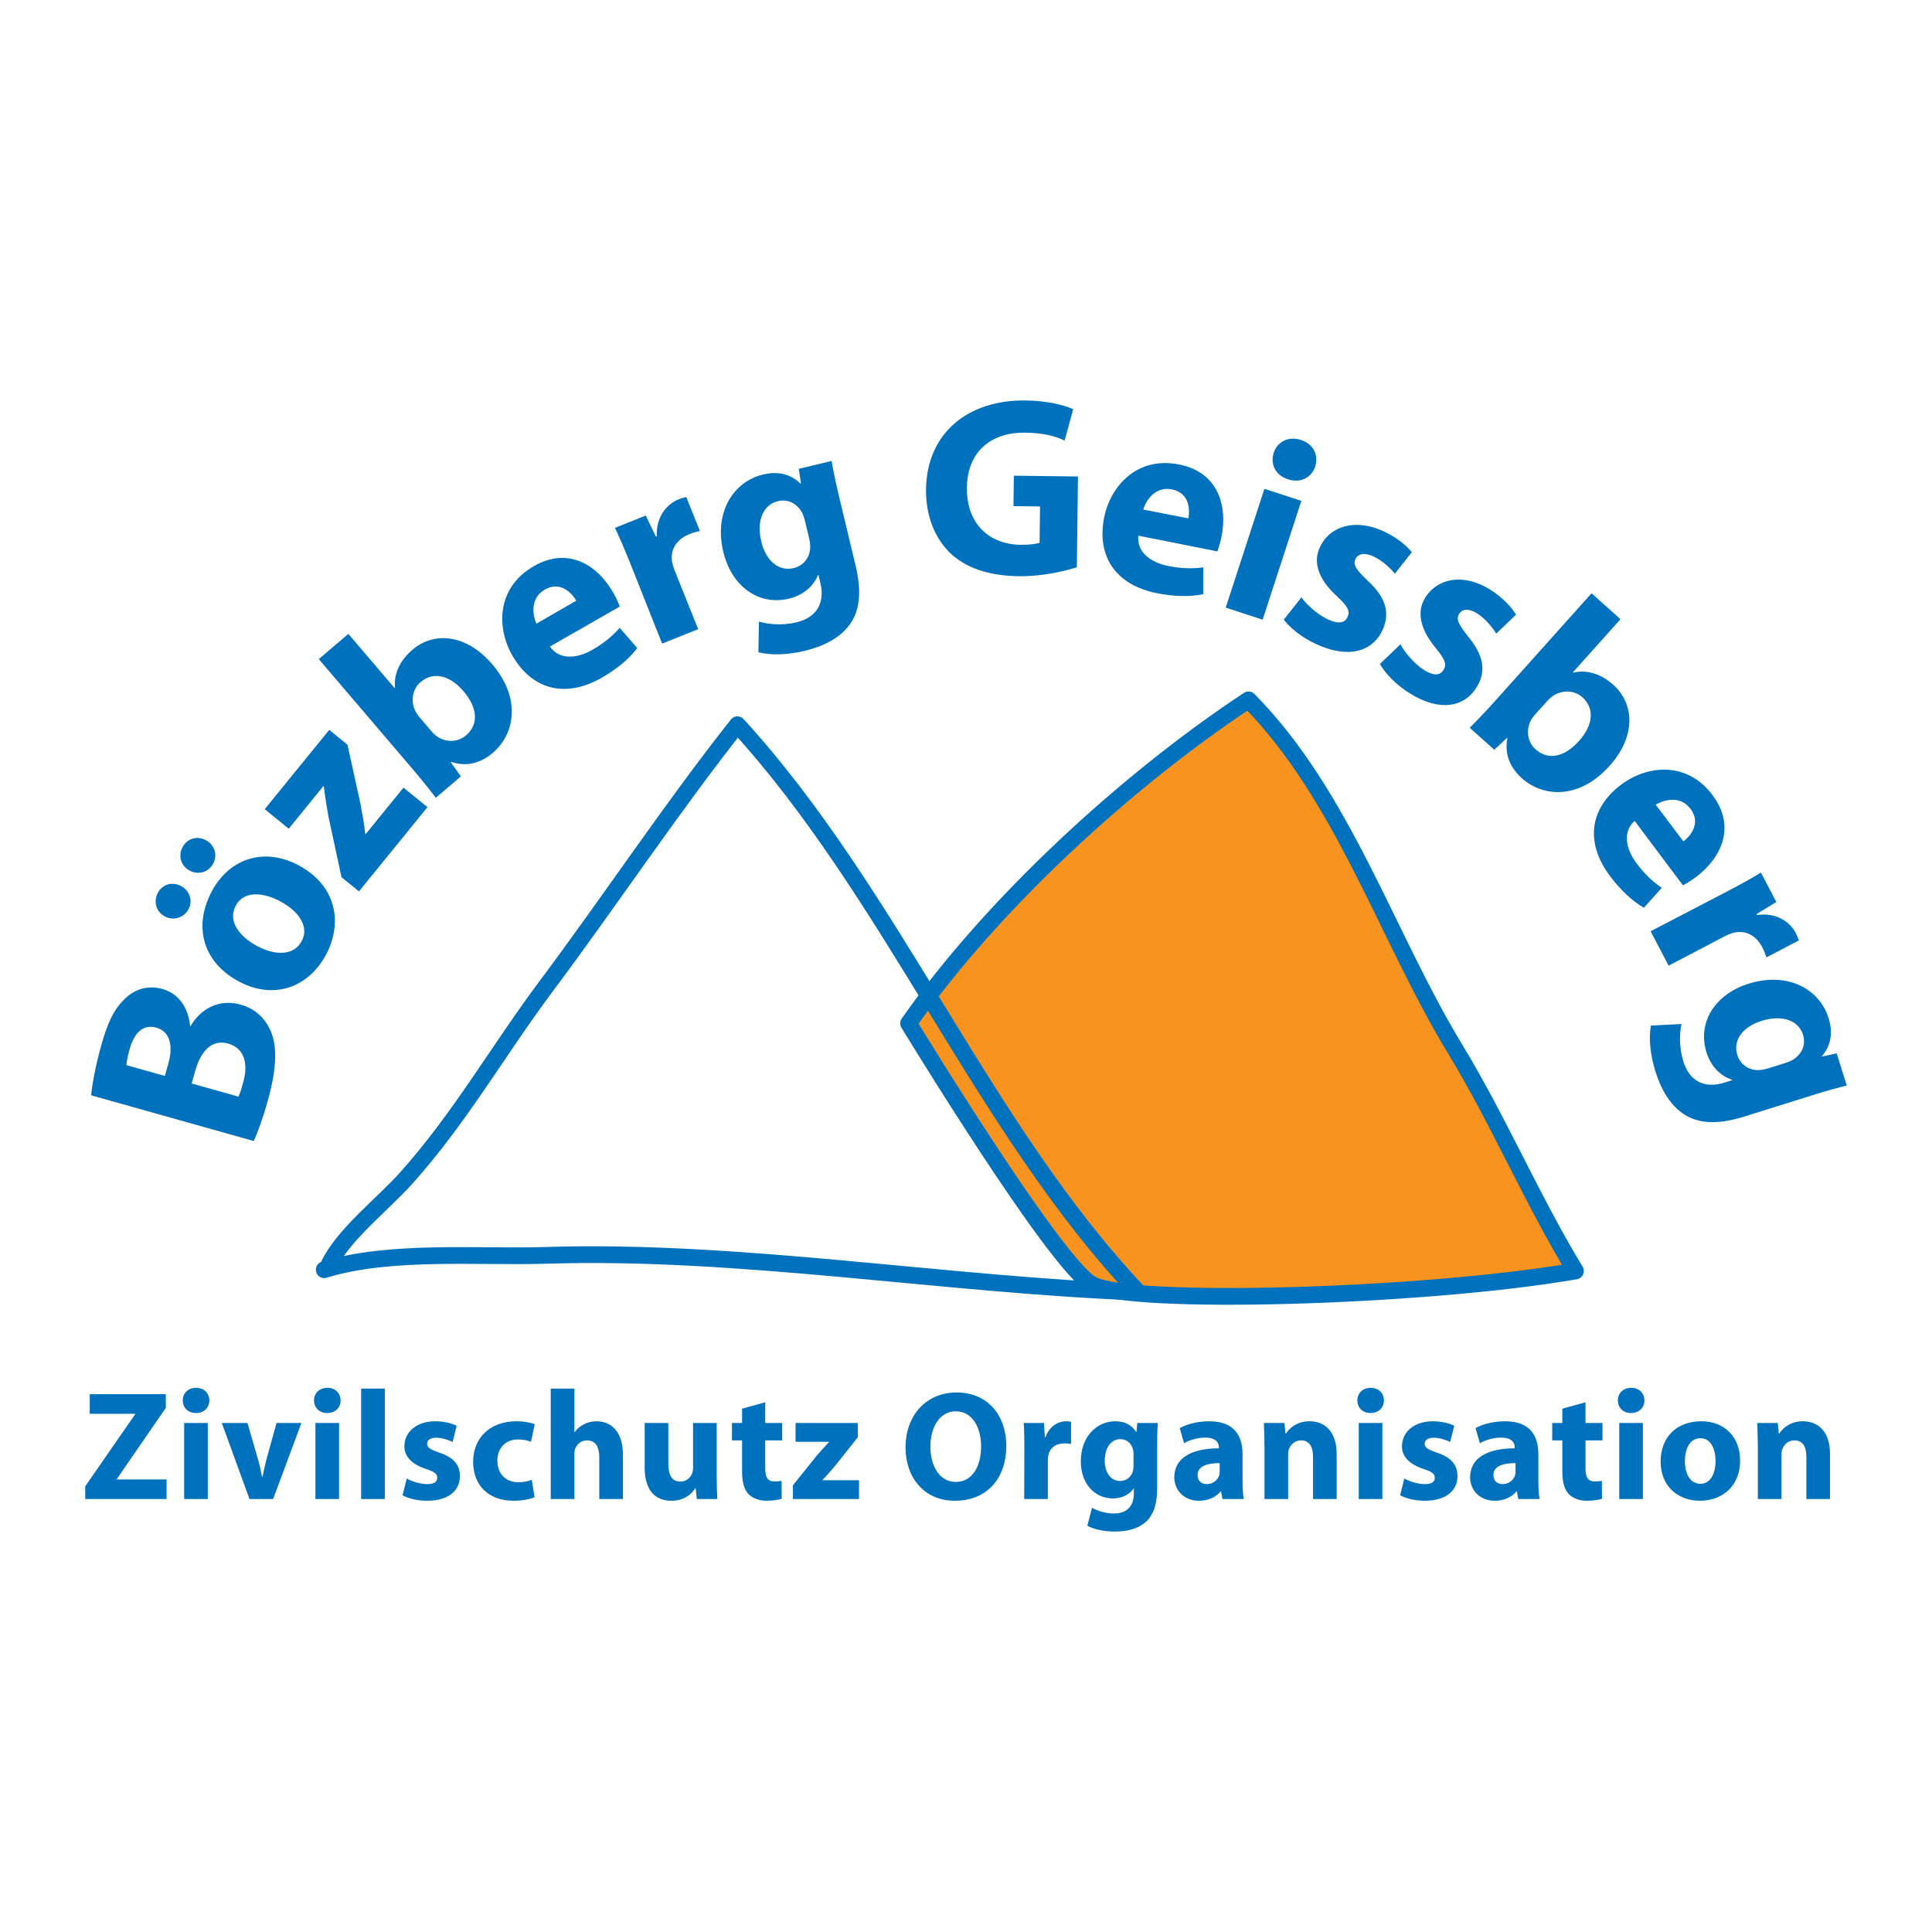 <?xml version="1.0" encoding="utf-8"?>
<!-- Generator: Adobe Illustrator 13.0.0, SVG Export Plug-In . SVG Version: 6.00 Build 14948)  -->
<!DOCTYPE svg PUBLIC "-//W3C//DTD SVG 1.0//EN" "http://www.w3.org/TR/2001/REC-SVG-20010904/DTD/svg10.dtd">
<svg version="1.0" id="Layer_1" xmlns="http://www.w3.org/2000/svg" xmlns:xlink="http://www.w3.org/1999/xlink" x="0px" y="0px"
	 width="192.756px" height="192.756px" viewBox="0 0 192.756 192.756" enable-background="new 0 0 192.756 192.756"
	 xml:space="preserve">
<g>
	<polygon fill-rule="evenodd" clip-rule="evenodd" fill="#FFFFFF" points="0,0 192.756,0 192.756,192.756 0,192.756 0,0 	"/>
	
		<path fill-rule="evenodd" clip-rule="evenodd" fill="#F7931E" stroke="#0071BC" stroke-width="1.668" stroke-linejoin="round" stroke-miterlimit="2.613" d="
		M90.649,102.1c8.291-11.868,21.748-24.235,33.914-32.275c9.453,9.561,13.787,23.601,20.634,34.867
		c4.354,7.161,7.615,14.926,11.987,22.116c-15.206,2.631-44.541,3.439-48.259,1.335C105.207,126.038,90.649,102.1,90.649,102.1
		L90.649,102.1z"/>
	
		<path fill="none" stroke="#0071BC" stroke-width="1.668" stroke-linecap="round" stroke-linejoin="round" stroke-miterlimit="2.613" d="
		M32.804,126.222c1.444-3.033,5.372-6.067,7.676-8.631c5.392-5.999,9.204-12.77,14.024-19.215
		c6.383-8.535,12.495-17.758,19.068-26.07c15.47,16.919,24.427,40.173,39.974,56.604c-19.051-0.7-39.879-4.269-58.962-3.665
		c-6.884,0.217-15.71-0.591-22.238,1.435"/>
	<path fill-rule="evenodd" clip-rule="evenodd" fill="#0071BC" d="M9.097,109.28c0.08-1.036,0.46-3.049,0.991-4.938
		c0.642-2.283,1.256-3.62,2.306-4.622c0.938-0.981,2.294-1.475,3.816-1.047c1.448,0.407,2.557,1.646,2.751,3.687l0.049,0.015
		c1.022-1.752,2.863-2.744,4.999-2.145c1.522,0.428,2.507,1.446,3.027,2.705c0.619,1.472,0.593,3.637-0.331,6.926
		c-0.518,1.841-1.026,3.181-1.384,3.98L9.097,109.28L9.097,109.28z M16.447,107.348l0.345-1.228
		c0.559-1.988,0.039-3.247-1.188-3.592c-1.252-0.352-2.184,0.419-2.66,2.113c-0.235,0.834-0.317,1.314-0.326,1.63L16.447,107.348
		L16.447,107.348z M23.786,109.41c0.177-0.348,0.301-0.789,0.481-1.427c0.476-1.694,0.234-3.378-1.509-3.868
		c-1.669-0.469-2.753,0.842-3.277,2.708l-0.359,1.276L23.786,109.41L23.786,109.41z"/>
	<path fill-rule="evenodd" clip-rule="evenodd" fill="#0071BC" d="M18.794,90.735c-0.461,0.852-1.52,1.149-2.35,0.7
		c-0.875-0.473-1.161-1.498-0.688-2.372c0.461-0.852,1.451-1.128,2.326-0.656c0.83,0.449,1.186,1.453,0.725,2.305L18.794,90.735
		L18.794,90.735z M21.256,86.182c-0.473,0.875-1.508,1.126-2.338,0.678c-0.875-0.473-1.173-1.475-0.7-2.35
		c0.473-0.875,1.463-1.151,2.338-0.678c0.83,0.449,1.186,1.453,0.712,2.327L21.256,86.182L21.256,86.182z M32.509,95.282
		c-1.734,3.207-5.176,4.534-8.72,2.618c-3.543-1.917-4.547-5.474-2.631-9.018c1.807-3.342,5.33-4.335,8.649-2.541
		c3.992,2.159,4.291,6.001,2.714,8.917L32.509,95.282L32.509,95.282z M30.101,93.893c0.728-1.345-0.147-2.891-2.121-3.958
		c-1.615-0.874-3.614-1.143-4.451,0.405c-0.874,1.615,0.447,3.14,2.084,4.026c1.862,1.006,3.699,0.985,4.475-0.45L30.101,93.893
		L30.101,93.893z"/>
	<path fill-rule="evenodd" clip-rule="evenodd" fill="#0071BC" d="M34.072,87.52l-1.32-6.135c-0.183-1.068-0.323-1.906-0.446-2.926
		l-0.04-0.032l-3.459,4.252l-2.394-1.947l6.436-7.912l1.82,1.48l1.294,5.884c0.178,1.033,0.39,2.026,0.473,3.014l0.04,0.033
		l3.781-4.649l2.393,1.947l-6.837,8.406L34.072,87.52L34.072,87.52z"/>
	<path fill-rule="evenodd" clip-rule="evenodd" fill="#0071BC" d="M31.807,65.76l2.948-2.516l4.618,5.411l0.039-0.033
		c-0.133-1.294,0.409-2.662,1.728-3.788c2.269-1.937,5.523-1.462,7.986,1.463c2.914,3.413,2.218,6.957,0.045,8.811
		c-1.105,0.944-2.539,1.463-4.159,0.901l-0.039,0.033l1.009,1.418l-2.502,2.135c-0.491-0.653-1.429-1.831-2.339-2.897L31.807,65.76
		L31.807,65.76z M43.064,72.979c0.166,0.194,0.334,0.352,0.505,0.474c0.856,0.61,2.064,0.651,2.918-0.077
		c1.26-1.076,1.208-2.708-0.249-4.415c-1.258-1.474-2.91-2.075-4.288-0.899c-0.795,0.679-1.019,1.909-0.484,2.927
		c0.11,0.208,0.24,0.399,0.405,0.593L43.064,72.979L43.064,72.979z"/>
	<path fill-rule="evenodd" clip-rule="evenodd" fill="#0071BC" d="M54.867,64.506c0.926,1.35,2.677,1.223,4.246,0.318
		c1.148-0.663,1.987-1.353,2.714-2.184l1.754,2.021c-0.836,1.101-2.056,2.099-3.514,2.939c-3.666,2.115-6.987,1.205-8.949-2.196
		c-1.58-2.739-1.603-6.758,2.129-8.911c3.49-2.013,6.382-0.062,7.923,2.611c0.332,0.574,0.558,1.121,0.667,1.411L54.867,64.506
		L54.867,64.506z M57.495,59.929c-0.459-0.795-1.615-1.982-3.139-1.104c-1.436,0.829-1.258,2.462-0.837,3.397L57.495,59.929
		L57.495,59.929z"/>
	<path fill-rule="evenodd" clip-rule="evenodd" fill="#0071BC" d="M62.973,56.439c-0.683-1.705-1.152-2.807-1.621-3.773l3.077-1.232
		l1.005,2.097l0.095-0.038c-0.091-1.941,1.021-3.21,2.157-3.666c0.332-0.133,0.506-0.176,0.786-0.232l1.355,3.385
		c-0.327,0.076-0.63,0.142-1.032,0.304c-1.325,0.531-1.95,1.577-1.731,2.808c0.047,0.256,0.128,0.525,0.251,0.833l2.342,5.847
		l-3.598,1.441L62.973,56.439L62.973,56.439z"/>
	<path fill-rule="evenodd" clip-rule="evenodd" fill="#0071BC" d="M85.353,56.378c0.559,2.331,0.546,4.353-0.551,5.9
		c-1.041,1.456-2.768,2.237-4.552,2.665c-1.612,0.386-3.35,0.463-4.584,0.129l0.054-3.054c0.875,0.262,2.303,0.418,3.741,0.073
		c1.785-0.428,2.923-1.697,2.382-3.954l-0.185-0.769l-0.049,0.012c-0.481,1.164-1.51,2.014-2.898,2.347
		c-3,0.72-5.715-1.199-6.547-4.669c-0.939-3.917,0.97-6.998,3.97-7.717c1.661-0.398,2.875,0.071,3.732,0.914l0.05-0.012
		l-0.221-1.468l3.273-0.785c0.141,0.805,0.335,1.833,0.769,3.644L85.353,56.378L85.353,56.378z M80.282,51.853
		c-0.054-0.224-0.138-0.466-0.241-0.677c-0.511-0.926-1.39-1.423-2.432-1.173c-1.389,0.333-2.182,1.834-1.653,4.041
		c0.434,1.81,1.666,3.009,3.228,2.634c0.992-0.238,1.606-1.067,1.646-1.994c0.028-0.321-0.042-0.724-0.12-1.046L80.282,51.853
		L80.282,51.853z"/>
	<path fill-rule="evenodd" clip-rule="evenodd" fill="#0071BC" d="M107.438,56.591c-1.204,0.393-3.479,0.926-5.749,0.898
		c-3.136-0.039-5.395-0.857-6.957-2.38c-1.537-1.523-2.375-3.778-2.344-6.302c0.096-5.711,4.292-8.923,9.926-8.853
		c2.218,0.027,3.92,0.482,4.757,0.875l-0.854,3.126c-0.938-0.445-2.081-0.765-3.968-0.789c-3.238-0.04-5.733,1.765-5.779,5.487
		c-0.044,3.569,2.174,5.662,5.36,5.702c0.867,0.011,1.582-0.083,1.89-0.206l0.045-3.621l-2.652-0.033l0.038-3.034l6.399,0.079
		L107.438,56.591L107.438,56.591z"/>
	<path fill-rule="evenodd" clip-rule="evenodd" fill="#0071BC" d="M113.576,53.445c-0.188,1.626,1.217,2.68,2.994,3.027
		c1.301,0.254,2.386,0.285,3.48,0.135l-0.004,2.675c-1.354,0.281-2.93,0.233-4.58-0.09c-4.154-0.812-6.062-3.679-5.309-7.533
		c0.607-3.103,3.229-6.149,7.458-5.322c3.954,0.773,4.853,4.145,4.261,7.172c-0.127,0.65-0.314,1.211-0.423,1.502L113.576,53.445
		L113.576,53.445z M118.564,51.719c0.176-0.901,0.084-2.556-1.643-2.893c-1.627-0.318-2.566,1.031-2.861,2.012L118.564,51.719
		L118.564,51.719z"/>
	<path fill-rule="evenodd" clip-rule="evenodd" fill="#0071BC" d="M122.289,60.625l3.86-11.855l3.686,1.2l-3.861,11.855
		L122.289,60.625L122.289,60.625z M128.474,47.81c-1.237-0.403-1.753-1.536-1.397-2.626c0.363-1.116,1.464-1.696,2.725-1.285
		s1.76,1.512,1.421,2.635c-0.355,1.09-1.439,1.703-2.725,1.285L128.474,47.81L128.474,47.81z"/>
	<path fill-rule="evenodd" clip-rule="evenodd" fill="#0071BC" d="M129.846,59.598c0.472,0.689,1.619,1.74,2.665,2.212
		c1.069,0.483,1.668,0.334,1.931-0.247c0.272-0.604,0.051-1.041-1.051-2.07c-2.023-1.838-2.342-3.548-1.72-4.862
		c0.966-2.138,3.503-2.921,6.313-1.651c1.325,0.599,2.34,1.449,2.879,2.112l-1.696,2.144c-0.396-0.487-1.227-1.31-2.18-1.741
		c-0.859-0.388-1.504-0.26-1.757,0.297c-0.252,0.557,0.063,1.036,1.237,2.154c1.835,1.697,2.214,3.211,1.491,4.871
		c-0.966,2.137-3.319,2.949-6.571,1.479c-1.487-0.672-2.654-1.619-3.304-2.473L129.846,59.598L129.846,59.598z"/>
	<path fill-rule="evenodd" clip-rule="evenodd" fill="#0071BC" d="M139.725,64.28c0.373,0.747,1.366,1.945,2.338,2.556
		c0.992,0.625,1.606,0.559,1.945,0.02c0.354-0.561,0.192-1.024-0.758-2.194c-1.753-2.097-1.834-3.835-1.038-5.052
		c1.249-1.985,3.869-2.415,6.48-0.772c1.23,0.774,2.119,1.755,2.562,2.487l-1.974,1.891c-0.325-0.536-1.036-1.466-1.92-2.022
		c-0.799-0.502-1.456-0.464-1.782,0.054c-0.325,0.518-0.078,1.035,0.932,2.303c1.585,1.932,1.754,3.484,0.811,5.029
		c-1.249,1.985-3.691,2.467-6.712,0.565c-1.381-0.869-2.407-1.967-2.935-2.901L139.725,64.28L139.725,64.28z"/>
	<path fill-rule="evenodd" clip-rule="evenodd" fill="#0071BC" d="M158.789,59.192l2.887,2.586l-4.745,5.299l0.037,0.034
		c1.266-0.304,2.693,0.051,3.984,1.208c2.223,1.99,2.188,5.278-0.384,8.11c-2.994,3.342-6.599,3.126-8.727,1.22
		c-1.082-0.969-1.788-2.321-1.447-4.001l-0.038-0.034l-1.271,1.19l-2.45-2.195c0.582-0.574,1.624-1.66,2.56-2.705L158.789,59.192
		L158.789,59.192z M153.137,71.312c-0.17,0.189-0.305,0.377-0.402,0.563c-0.49,0.93-0.37,2.133,0.465,2.881
		c1.235,1.106,2.845,0.837,4.343-0.834c1.292-1.443,1.668-3.161,0.319-4.369c-0.779-0.697-2.028-0.755-2.967-0.09
		c-0.191,0.137-0.363,0.291-0.533,0.481L153.137,71.312L153.137,71.312z"/>
	<path fill-rule="evenodd" clip-rule="evenodd" fill="#0071BC" d="M163.089,81.902c-1.226,1.085-0.884,2.808,0.207,4.252
		c0.799,1.058,1.587,1.805,2.501,2.424l-1.788,1.989c-1.195-0.694-2.336-1.783-3.351-3.125c-2.55-3.378-2.056-6.786,1.078-9.152
		c2.523-1.905,6.51-2.422,9.106,1.017c2.427,3.215,0.846,6.326-1.617,8.185c-0.528,0.399-1.043,0.691-1.318,0.835L163.089,81.902
		L163.089,81.902z M167.955,83.947c0.732-0.553,1.769-1.846,0.709-3.25c-0.998-1.323-2.599-0.945-3.474-0.412L167.955,83.947
		L167.955,83.947z"/>
	<path fill-rule="evenodd" clip-rule="evenodd" fill="#0071BC" d="M172.098,89.053c1.626-0.853,2.675-1.432,3.588-1.997l1.539,2.936
		l-1.983,1.213l0.047,0.09c1.922-0.288,3.298,0.689,3.866,1.773c0.166,0.316,0.227,0.486,0.312,0.758l-3.229,1.693
		c-0.108-0.317-0.206-0.612-0.407-0.996c-0.663-1.265-1.768-1.779-2.97-1.437c-0.25,0.074-0.51,0.181-0.803,0.335l-5.578,2.924
		l-1.8-3.433L172.098,89.053L172.098,89.053z"/>
	<path fill-rule="evenodd" clip-rule="evenodd" fill="#0071BC" d="M174.052,111.391c-2.287,0.717-4.306,0.842-5.925-0.147
		c-1.523-0.938-2.421-2.607-2.97-4.359c-0.495-1.582-0.69-3.311-0.442-4.564l3.052-0.154c-0.202,0.892-0.26,2.325,0.183,3.737
		c0.549,1.751,1.893,2.8,4.107,2.105l0.754-0.236l-0.016-0.048c-1.194-0.401-2.112-1.369-2.539-2.731
		c-0.923-2.944,0.806-5.783,4.212-6.852c3.844-1.205,7.048,0.49,7.97,3.435c0.512,1.63,0.126,2.873-0.657,3.786l0.016,0.049
		l1.449-0.321l1.007,3.212c-0.794,0.195-1.807,0.459-3.583,1.016L174.052,111.391L174.052,111.391z M178.221,106.022
		c0.219-0.068,0.455-0.169,0.658-0.286c0.89-0.572,1.325-1.484,1.005-2.506c-0.427-1.362-1.979-2.052-4.145-1.373
		c-1.776,0.557-2.888,1.867-2.408,3.399c0.306,0.974,1.175,1.529,2.103,1.506c0.322,0.006,0.719-0.092,1.035-0.19L178.221,106.022
		L178.221,106.022z"/>
	<polygon fill-rule="evenodd" clip-rule="evenodd" fill="#0071BC" points="8.504,148.286 13.485,141.102 13.485,141.055 
		8.954,141.055 8.954,139.1 16.542,139.1 16.542,140.466 11.67,147.542 11.67,147.604 16.62,147.604 16.62,149.559 8.504,149.559 
		8.504,148.286 	"/>
	<path fill-rule="evenodd" clip-rule="evenodd" fill="#0071BC" d="M19.537,140.978c-0.792,0-1.304-0.559-1.304-1.257
		c0-0.714,0.528-1.257,1.335-1.257c0.807,0,1.303,0.543,1.319,1.257c0,0.698-0.512,1.257-1.334,1.257H19.537L19.537,140.978z
		 M18.373,149.559v-7.588h2.359v7.588H18.373L18.373,149.559z"/>
	<path fill-rule="evenodd" clip-rule="evenodd" fill="#0071BC" d="M24.688,141.971l1.024,3.522c0.186,0.636,0.31,1.241,0.435,1.847
		h0.046c0.124-0.621,0.248-1.195,0.419-1.847l0.978-3.522h2.483l-2.824,7.588h-2.358l-2.763-7.588H24.688L24.688,141.971z"/>
	<path fill-rule="evenodd" clip-rule="evenodd" fill="#0071BC" d="M32.634,140.978c-0.792,0-1.303-0.559-1.303-1.257
		c0-0.714,0.527-1.257,1.334-1.257c0.807,0,1.304,0.543,1.319,1.257c0,0.698-0.512,1.257-1.334,1.257H32.634L32.634,140.978z
		 M31.47,149.559v-7.588h2.359v7.588H31.47L31.47,149.559z"/>
	<polygon fill-rule="evenodd" clip-rule="evenodd" fill="#0071BC" points="36.032,138.541 38.391,138.541 38.391,149.559 
		36.032,149.559 36.032,138.541 	"/>
	<path fill-rule="evenodd" clip-rule="evenodd" fill="#0071BC" d="M40.579,147.511c0.435,0.264,1.334,0.559,2.033,0.559
		c0.714,0,1.009-0.233,1.009-0.621c0-0.403-0.233-0.59-1.102-0.885c-1.583-0.512-2.188-1.381-2.172-2.266
		c0-1.427,1.21-2.498,3.088-2.498c0.885,0,1.661,0.218,2.126,0.45l-0.403,1.614c-0.341-0.171-1.009-0.419-1.645-0.419
		c-0.575,0-0.9,0.232-0.9,0.604c0,0.373,0.295,0.559,1.226,0.885c1.443,0.481,2.033,1.226,2.048,2.328
		c0,1.427-1.102,2.467-3.274,2.467c-0.993,0-1.878-0.232-2.452-0.543L40.579,147.511L40.579,147.511z"/>
	<path fill-rule="evenodd" clip-rule="evenodd" fill="#0071BC" d="M53.334,149.372c-0.419,0.202-1.21,0.357-2.11,0.357
		c-2.452,0-4.019-1.505-4.019-3.895c0-2.22,1.521-4.035,4.345-4.035c0.621,0,1.304,0.109,1.8,0.295l-0.373,1.754
		c-0.279-0.124-0.699-0.233-1.319-0.233c-1.242,0-2.048,0.885-2.033,2.126c0,1.397,0.931,2.142,2.079,2.142
		c0.559,0,0.993-0.093,1.35-0.248L53.334,149.372L53.334,149.372z"/>
	<path fill-rule="evenodd" clip-rule="evenodd" fill="#0071BC" d="M54.948,138.541h2.359v4.345h0.031
		c0.249-0.341,0.559-0.604,0.931-0.791c0.357-0.186,0.792-0.295,1.226-0.295c1.505,0,2.654,1.04,2.654,3.337v4.422h-2.359v-4.174
		c0-0.993-0.341-1.676-1.226-1.676c-0.621,0-1.009,0.403-1.18,0.838c-0.062,0.14-0.077,0.341-0.077,0.512v4.5h-2.359V138.541
		L54.948,138.541z"/>
	<path fill-rule="evenodd" clip-rule="evenodd" fill="#0071BC" d="M71.505,147.123c0,0.992,0.031,1.8,0.062,2.436h-2.049
		l-0.108-1.07h-0.046c-0.295,0.466-1.009,1.241-2.375,1.241c-1.552,0-2.669-0.962-2.669-3.306v-4.453h2.359v4.081
		c0,1.102,0.357,1.769,1.195,1.769c0.652,0,1.04-0.449,1.179-0.822c0.062-0.14,0.093-0.31,0.093-0.512v-4.516h2.358V147.123
		L71.505,147.123z"/>
	<path fill-rule="evenodd" clip-rule="evenodd" fill="#0071BC" d="M76.347,139.907v2.063h1.691v1.738h-1.691v2.762
		c0,0.915,0.232,1.334,0.931,1.334c0.326,0,0.481-0.015,0.699-0.062l0.016,1.785c-0.295,0.108-0.869,0.201-1.521,0.201
		c-0.76,0-1.396-0.264-1.784-0.651c-0.435-0.45-0.652-1.18-0.652-2.25v-3.119h-1.008v-1.738h1.008v-1.428L76.347,139.907
		L76.347,139.907z"/>
	<path fill-rule="evenodd" clip-rule="evenodd" fill="#0071BC" d="M79.109,148.193l2.39-2.979c0.434-0.496,0.776-0.884,1.21-1.334
		v-0.031h-3.336v-1.878h6.207v1.428l-2.281,2.871c-0.418,0.48-0.807,0.962-1.241,1.381v0.03h3.646v1.878h-6.595V148.193
		L79.109,148.193z"/>
	<path fill-rule="evenodd" clip-rule="evenodd" fill="#0071BC" d="M95.263,149.729c-3.088,0-4.919-2.344-4.919-5.322
		c0-3.135,2.017-5.479,5.089-5.479c3.212,0,4.965,2.406,4.965,5.292c0,3.445-2.063,5.509-5.12,5.509H95.263L95.263,149.729z
		 M95.371,147.852c1.599,0,2.514-1.505,2.514-3.554c0-1.877-0.884-3.491-2.514-3.491s-2.545,1.583-2.545,3.538
		c0,1.971,0.947,3.507,2.529,3.507H95.371L95.371,147.852z"/>
	<path fill-rule="evenodd" clip-rule="evenodd" fill="#0071BC" d="M102.199,144.47c0-1.118-0.016-1.848-0.062-2.499h2.018
		l0.093,1.412h0.062c0.388-1.117,1.303-1.583,2.048-1.583c0.217,0,0.326,0.016,0.497,0.047v2.219
		c-0.202-0.03-0.389-0.062-0.652-0.062c-0.869,0-1.459,0.45-1.613,1.195c-0.031,0.155-0.047,0.326-0.047,0.528v3.832h-2.358
		L102.199,144.47L102.199,144.47z"/>
	<path fill-rule="evenodd" clip-rule="evenodd" fill="#0071BC" d="M115.451,148.457c0,1.459-0.295,2.653-1.164,3.414
		c-0.822,0.714-1.955,0.931-3.072,0.931c-1.009,0-2.049-0.201-2.731-0.574l0.466-1.8c0.48,0.279,1.304,0.574,2.203,0.574
		c1.117,0,1.971-0.59,1.971-2.002v-0.48h-0.031c-0.449,0.62-1.179,0.978-2.048,0.978c-1.878,0-3.212-1.521-3.212-3.693
		c0-2.452,1.567-4.004,3.444-4.004c1.04,0,1.691,0.45,2.08,1.071h0.03l0.078-0.9h2.048c-0.03,0.497-0.062,1.133-0.062,2.266V148.457
		L115.451,148.457z M113.092,145.059c0-0.14-0.015-0.295-0.046-0.435c-0.171-0.621-0.621-1.039-1.272-1.039
		c-0.869,0-1.552,0.775-1.552,2.156c0,1.133,0.559,2.018,1.536,2.018c0.62,0,1.102-0.403,1.257-0.946
		c0.062-0.187,0.077-0.435,0.077-0.637V145.059L113.092,145.059z"/>
	<path fill-rule="evenodd" clip-rule="evenodd" fill="#0071BC" d="M123.97,147.728c0,0.714,0.031,1.412,0.124,1.831h-2.125
		l-0.141-0.76h-0.046c-0.497,0.605-1.272,0.931-2.173,0.931c-1.536,0-2.451-1.117-2.451-2.327c0-1.971,1.769-2.902,4.453-2.902
		v-0.093c0-0.404-0.218-0.978-1.381-0.978c-0.776,0-1.599,0.264-2.095,0.559l-0.435-1.506c0.527-0.294,1.566-0.683,2.948-0.683
		c2.529,0,3.32,1.49,3.32,3.274V147.728L123.97,147.728z M121.689,145.975c-1.242,0-2.204,0.295-2.204,1.194
		c0,0.605,0.403,0.9,0.932,0.9c0.574,0,1.07-0.389,1.226-0.869c0.031-0.124,0.047-0.264,0.047-0.403V145.975L121.689,145.975z"/>
	<path fill-rule="evenodd" clip-rule="evenodd" fill="#0071BC" d="M126.158,144.392c0-0.946-0.031-1.738-0.062-2.421h2.049
		l0.108,1.056h0.047c0.31-0.497,1.07-1.227,2.343-1.227c1.552,0,2.716,1.04,2.716,3.274v4.484H131v-4.205
		c0-0.978-0.342-1.645-1.195-1.645c-0.651,0-1.04,0.45-1.211,0.885c-0.062,0.154-0.077,0.372-0.077,0.589v4.376h-2.358V144.392
		L126.158,144.392z"/>
	<path fill-rule="evenodd" clip-rule="evenodd" fill="#0071BC" d="M136.726,140.978c-0.791,0-1.304-0.559-1.304-1.257
		c0-0.714,0.528-1.257,1.335-1.257s1.304,0.543,1.318,1.257c0,0.698-0.512,1.257-1.334,1.257H136.726L136.726,140.978z
		 M135.562,149.559v-7.588h2.358v7.588H135.562L135.562,149.559z"/>
	<path fill-rule="evenodd" clip-rule="evenodd" fill="#0071BC" d="M140.108,147.511c0.435,0.264,1.335,0.559,2.033,0.559
		c0.714,0,1.008-0.233,1.008-0.621c0-0.403-0.232-0.59-1.102-0.885c-1.582-0.512-2.188-1.381-2.172-2.266
		c0-1.427,1.21-2.498,3.088-2.498c0.885,0,1.66,0.218,2.126,0.45l-0.404,1.614c-0.341-0.171-1.008-0.419-1.645-0.419
		c-0.574,0-0.899,0.232-0.899,0.604c0,0.373,0.295,0.559,1.226,0.885c1.443,0.481,2.033,1.226,2.048,2.328
		c0,1.427-1.102,2.467-3.273,2.467c-0.993,0-1.878-0.232-2.452-0.543L140.108,147.511L140.108,147.511z"/>
	<path fill-rule="evenodd" clip-rule="evenodd" fill="#0071BC" d="M153.484,147.728c0,0.714,0.031,1.412,0.125,1.831h-2.127
		l-0.14-0.76h-0.046c-0.497,0.605-1.272,0.931-2.173,0.931c-1.536,0-2.452-1.117-2.452-2.327c0-1.971,1.77-2.902,4.454-2.902v-0.093
		c0-0.404-0.218-0.978-1.381-0.978c-0.776,0-1.599,0.264-2.095,0.559l-0.435-1.506c0.527-0.294,1.566-0.683,2.948-0.683
		c2.529,0,3.32,1.49,3.32,3.274V147.728L153.484,147.728z M151.204,145.975c-1.242,0-2.204,0.295-2.204,1.194
		c0,0.605,0.403,0.9,0.932,0.9c0.574,0,1.07-0.389,1.226-0.869c0.031-0.124,0.047-0.264,0.047-0.403V145.975L151.204,145.975z"/>
	<path fill-rule="evenodd" clip-rule="evenodd" fill="#0071BC" d="M158.187,139.907v2.063h1.691v1.738h-1.691v2.762
		c0,0.915,0.232,1.334,0.932,1.334c0.325,0,0.48-0.015,0.698-0.062l0.015,1.785c-0.295,0.108-0.868,0.201-1.521,0.201
		c-0.76,0-1.396-0.264-1.784-0.651c-0.435-0.45-0.652-1.18-0.652-2.25v-3.119h-1.009v-1.738h1.009v-1.428L158.187,139.907
		L158.187,139.907z"/>
	<path fill-rule="evenodd" clip-rule="evenodd" fill="#0071BC" d="M162.718,140.978c-0.792,0-1.304-0.559-1.304-1.257
		c0-0.714,0.527-1.257,1.335-1.257c0.807,0,1.304,0.543,1.318,1.257c0,0.698-0.512,1.257-1.334,1.257H162.718L162.718,140.978z
		 M161.554,149.559v-7.588h2.358v7.588H161.554L161.554,149.559z"/>
	<path fill-rule="evenodd" clip-rule="evenodd" fill="#0071BC" d="M169.607,149.729c-2.22,0-3.926-1.459-3.926-3.91
		c0-2.452,1.613-4.02,4.065-4.02c2.312,0,3.864,1.599,3.864,3.896c0,2.762-1.971,4.034-3.988,4.034H169.607L169.607,149.729z
		 M169.654,148.038c0.931,0,1.505-0.915,1.505-2.281c0-1.117-0.435-2.266-1.505-2.266c-1.117,0-1.552,1.148-1.552,2.281
		c0,1.288,0.543,2.266,1.536,2.266H169.654L169.654,148.038z"/>
	<path fill-rule="evenodd" clip-rule="evenodd" fill="#0071BC" d="M175.38,144.392c0-0.946-0.031-1.738-0.062-2.421h2.049
		l0.108,1.056h0.047c0.311-0.497,1.071-1.227,2.343-1.227c1.552,0,2.716,1.04,2.716,3.274v4.484h-2.358v-4.205
		c0-0.978-0.342-1.645-1.194-1.645c-0.652,0-1.04,0.45-1.211,0.885c-0.062,0.154-0.078,0.372-0.078,0.589v4.376h-2.358V144.392
		L175.38,144.392z"/>
</g>
</svg>
